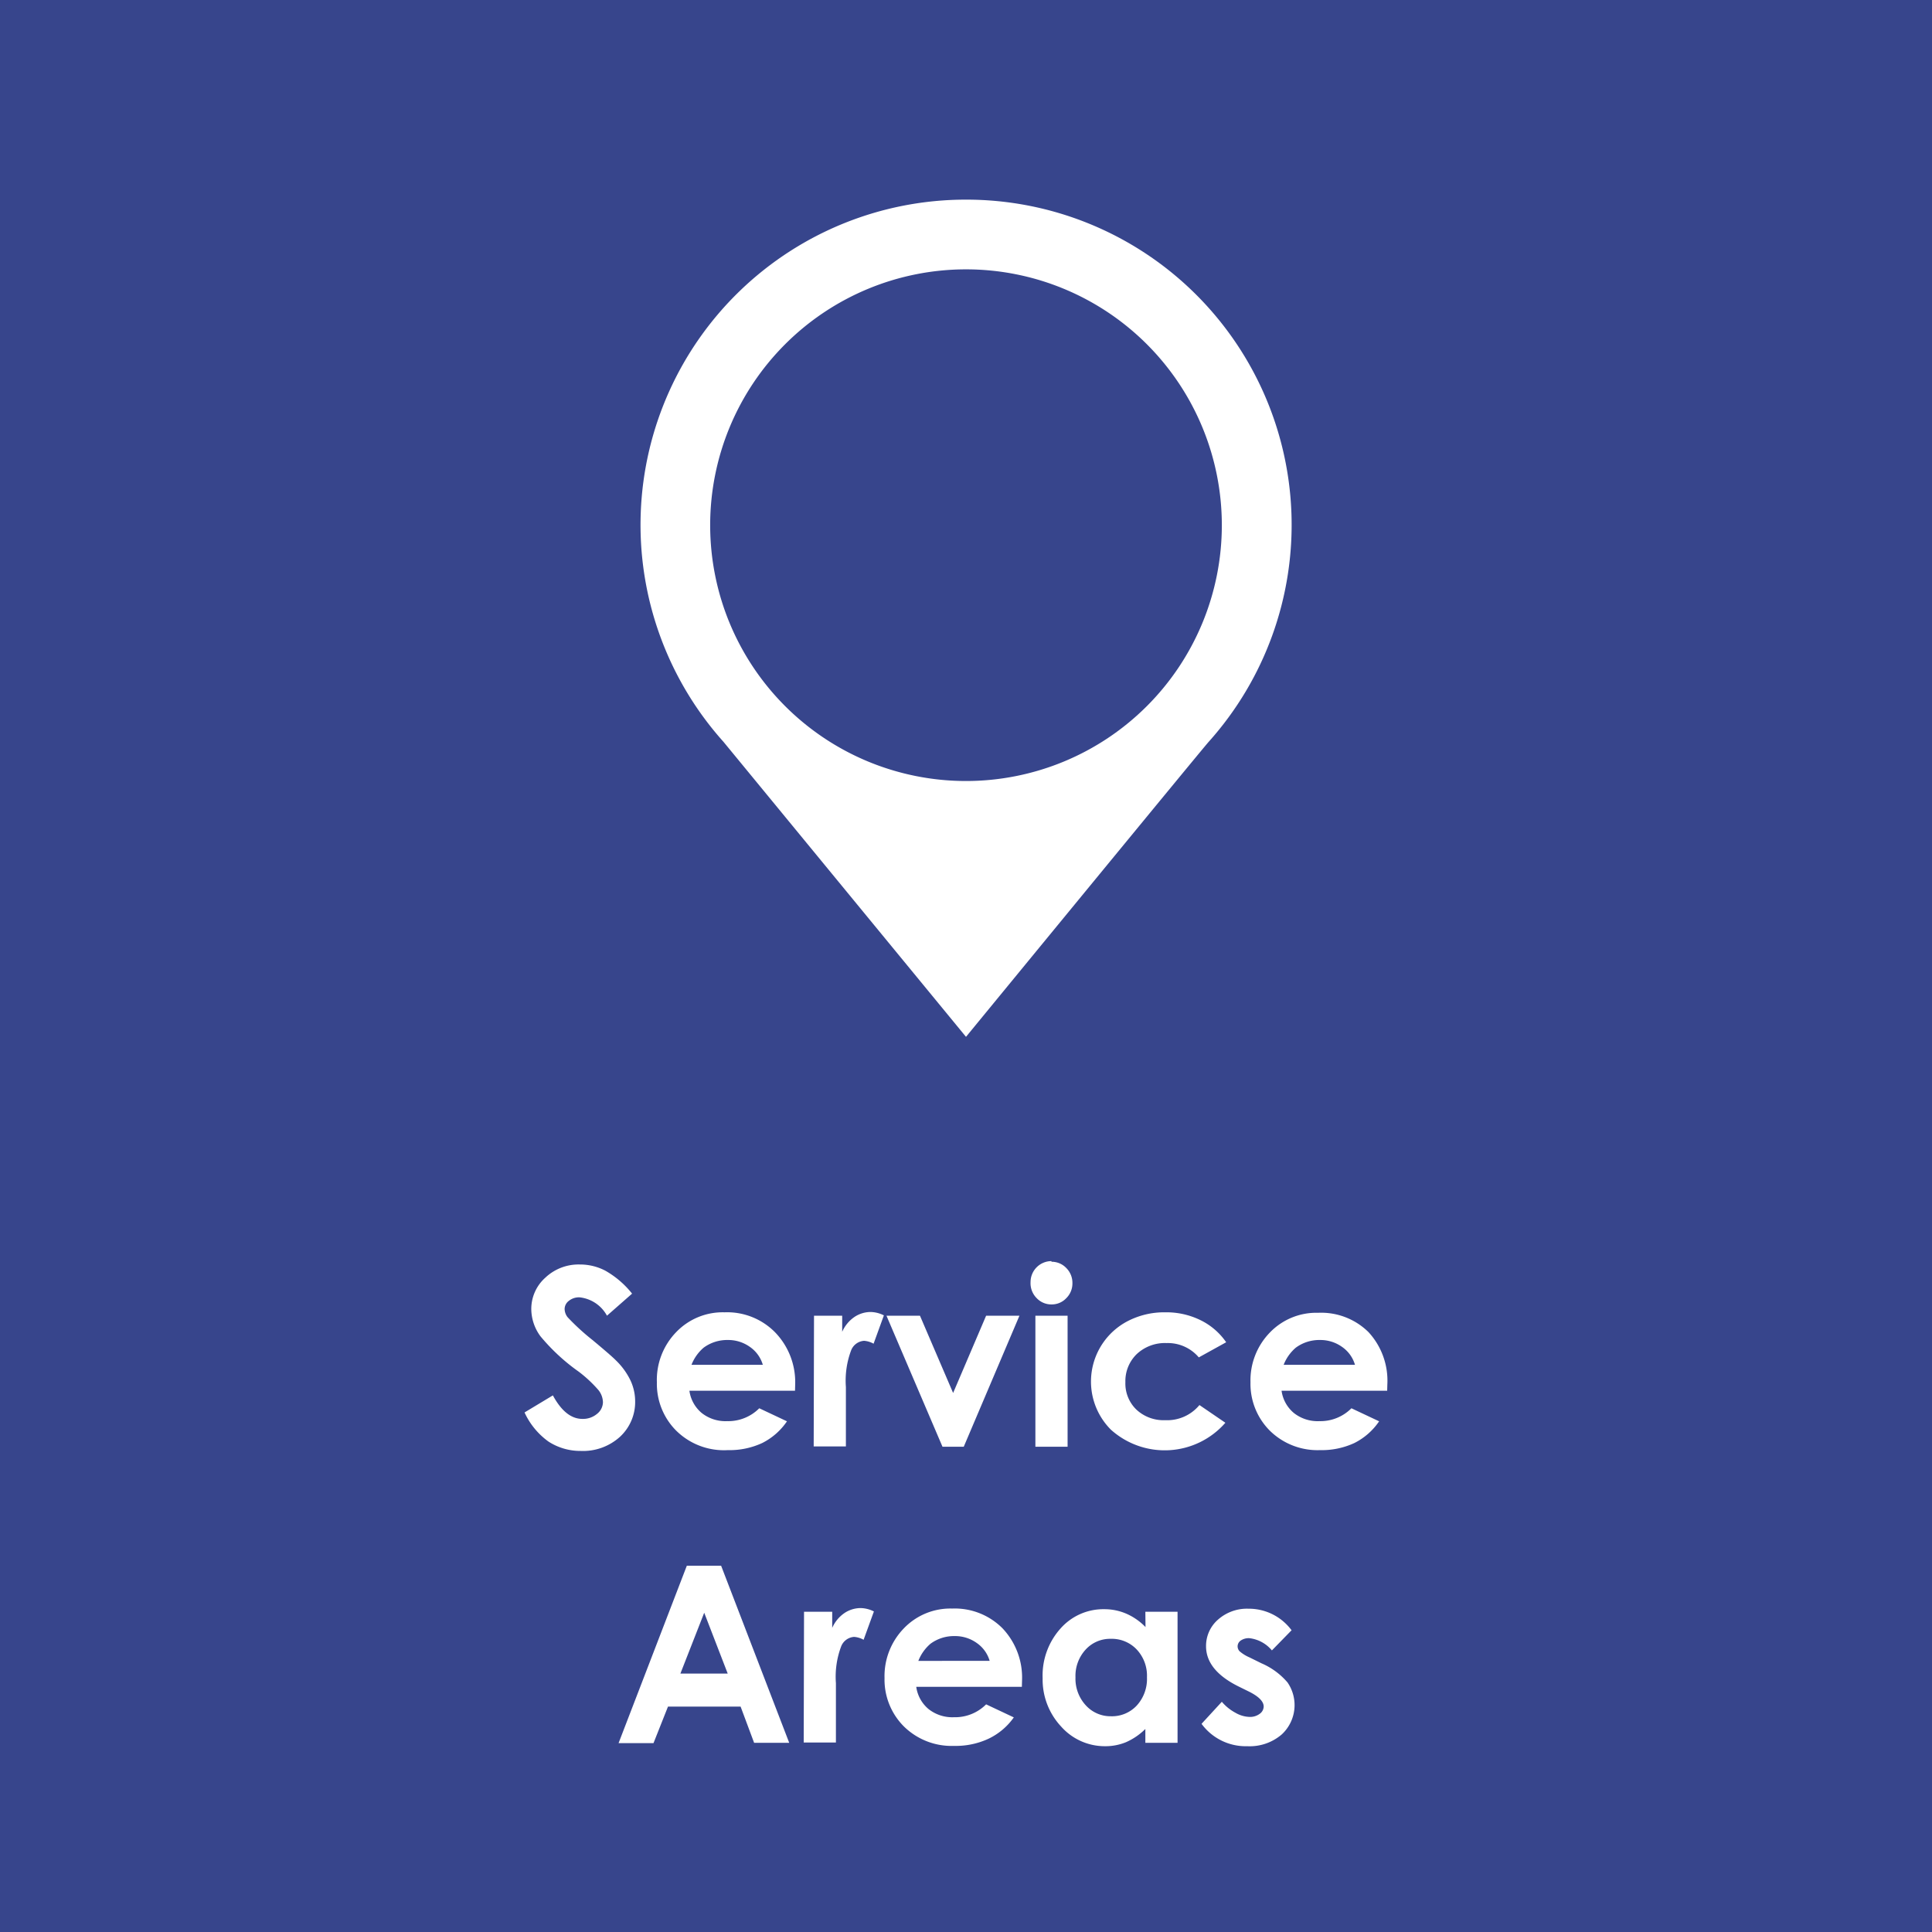 <svg id="Layer_1" data-name="Layer 1" xmlns="http://www.w3.org/2000/svg" viewBox="0 0 120 120"><defs><style>.cls-1{fill:#37458c;}.cls-2{fill:#fff;}</style></defs><title>NAV</title><rect class="cls-1" width="120" height="120"/><path class="cls-2" d="M39.26,80.35,37.7,81.72A2.2,2.2,0,0,0,36,80.58a1,1,0,0,0-.67.22.64.64,0,0,0-.26.5.85.85,0,0,0,.19.52,14.33,14.33,0,0,0,1.54,1.41q1.2,1,1.45,1.26a4.36,4.36,0,0,1,.9,1.23A3.07,3.07,0,0,1,39.45,87a2.94,2.94,0,0,1-.94,2.24,3.41,3.41,0,0,1-2.44.88,3.64,3.64,0,0,1-2-.58,4.57,4.57,0,0,1-1.49-1.81l1.76-1.06q.79,1.46,1.83,1.46a1.35,1.35,0,0,0,.91-.31.94.94,0,0,0,.37-.73,1.26,1.26,0,0,0-.28-.75,8.08,8.08,0,0,0-1.22-1.14A12.29,12.29,0,0,1,33.57,83,2.88,2.88,0,0,1,33,81.36a2.6,2.6,0,0,1,.87-2,3,3,0,0,1,2.15-.82,3.39,3.39,0,0,1,1.57.38A5.73,5.73,0,0,1,39.26,80.35Z"/><path class="cls-2" d="M49.38,86.38H42.82a2.19,2.19,0,0,0,.76,1.38,2.38,2.38,0,0,0,1.58.51,2.72,2.72,0,0,0,2-.8l1.72.81a4.06,4.06,0,0,1-1.54,1.35,4.82,4.82,0,0,1-2.13.44A4.22,4.22,0,0,1,42,88.86a4.11,4.11,0,0,1-1.2-3A4.26,4.26,0,0,1,42,82.74a4,4,0,0,1,3-1.23,4.18,4.18,0,0,1,3.13,1.23A4.45,4.45,0,0,1,49.39,86Zm-2-1.61a2.05,2.05,0,0,0-.8-1.11,2.31,2.31,0,0,0-1.38-.43,2.45,2.45,0,0,0-1.5.48,2.69,2.69,0,0,0-.75,1.06Z"/><path class="cls-2" d="M50.56,81.72h1.75v1a2.18,2.18,0,0,1,.76-.92,1.82,1.82,0,0,1,1-.31,1.91,1.91,0,0,1,.83.21l-.64,1.76a1.41,1.41,0,0,0-.59-.18.93.93,0,0,0-.8.58,5.34,5.34,0,0,0-.33,2.29v3.69h-2Z"/><path class="cls-2" d="M55.06,81.72h2.08l2.06,4.8,2.05-4.8h2.07l-3.46,8.14H58.54Z"/><path class="cls-2" d="M65.31,78.37a1.25,1.25,0,0,1,.92.39,1.3,1.3,0,0,1,.38.94,1.28,1.28,0,0,1-.38.93,1.23,1.23,0,0,1-.91.39,1.25,1.25,0,0,1-.93-.39,1.31,1.31,0,0,1-.38-1,1.3,1.3,0,0,1,1.3-1.3Zm-1,3.35h2v8.14h-2Z"/><path class="cls-2" d="M76.16,83.37l-1.7.94a2.52,2.52,0,0,0-2-.89,2.56,2.56,0,0,0-1.85.68,2.33,2.33,0,0,0-.71,1.75,2.25,2.25,0,0,0,.68,1.7,2.47,2.47,0,0,0,1.79.66,2.6,2.6,0,0,0,2.13-.94l1.61,1.1A5,5,0,0,1,69,88.8a4.23,4.23,0,0,1,1-6.72,4.93,4.93,0,0,1,2.37-.57,4.81,4.81,0,0,1,2.18.48A4.14,4.14,0,0,1,76.16,83.37Z"/><path class="cls-2" d="M86.16,86.38H79.6a2.19,2.19,0,0,0,.76,1.38,2.38,2.38,0,0,0,1.58.51,2.72,2.72,0,0,0,2-.8l1.72.81a4.06,4.06,0,0,1-1.54,1.35,4.82,4.82,0,0,1-2.13.44,4.22,4.22,0,0,1-3.12-1.21,4.11,4.11,0,0,1-1.2-3,4.26,4.26,0,0,1,1.2-3.09,4,4,0,0,1,3-1.23A4.18,4.18,0,0,1,85,82.74,4.45,4.45,0,0,1,86.17,86Zm-2-1.61a2.05,2.05,0,0,0-.8-1.11,2.31,2.31,0,0,0-1.38-.43,2.45,2.45,0,0,0-1.5.48,2.69,2.69,0,0,0-.75,1.06Z"/><path class="cls-2" d="M42.66,97.25h2.13l4.23,11H46.84L46,106H41.49l-.9,2.27H38.42Zm1.08,2.92-1.48,3.78h2.94Z"/><path class="cls-2" d="M49.94,100.11h1.75v1a2.18,2.18,0,0,1,.76-.92,1.82,1.82,0,0,1,1-.31,1.91,1.91,0,0,1,.83.21l-.64,1.76a1.41,1.41,0,0,0-.59-.18.93.93,0,0,0-.8.58,5.34,5.34,0,0,0-.33,2.29v3.69h-2Z"/><path class="cls-2" d="M63.47,104.77H56.91a2.19,2.19,0,0,0,.76,1.38,2.38,2.38,0,0,0,1.58.51,2.72,2.72,0,0,0,2-.8l1.72.81A4.06,4.06,0,0,1,61.39,108a4.82,4.82,0,0,1-2.13.44,4.22,4.22,0,0,1-3.12-1.21,4.11,4.11,0,0,1-1.2-3,4.26,4.26,0,0,1,1.2-3.09,4,4,0,0,1,3-1.23,4.18,4.18,0,0,1,3.13,1.23,4.45,4.45,0,0,1,1.21,3.25Zm-2-1.61a2.05,2.05,0,0,0-.8-1.11,2.31,2.31,0,0,0-1.38-.43,2.45,2.45,0,0,0-1.5.48,2.69,2.69,0,0,0-.75,1.06Z"/><path class="cls-2" d="M71.14,100.11h2v8.14h-2v-.86a4,4,0,0,1-1.2.82,3.36,3.36,0,0,1-1.3.25,3.62,3.62,0,0,1-2.73-1.22,4.27,4.27,0,0,1-1.15-3,4.37,4.37,0,0,1,1.11-3.09,3.55,3.55,0,0,1,2.71-1.2,3.44,3.44,0,0,1,1.38.28,3.75,3.75,0,0,1,1.19.83ZM69,101.79a2.06,2.06,0,0,0-1.57.67,2.41,2.41,0,0,0-.63,1.72,2.44,2.44,0,0,0,.64,1.74,2.07,2.07,0,0,0,1.57.68,2.1,2.1,0,0,0,1.6-.67,2.45,2.45,0,0,0,.63-1.75,2.38,2.38,0,0,0-.63-1.72A2.13,2.13,0,0,0,69,101.79Z"/><path class="cls-2" d="M80.23,101.25,79,102.51a2.14,2.14,0,0,0-1.4-.76.88.88,0,0,0-.54.15.44.44,0,0,0-.19.36.45.45,0,0,0,.12.3,2.35,2.35,0,0,0,.61.38l.75.37a4.41,4.41,0,0,1,1.62,1.19,2.48,2.48,0,0,1-.36,3.23,3.05,3.05,0,0,1-2.14.73,3.4,3.4,0,0,1-2.84-1.39l1.26-1.37a2.91,2.91,0,0,0,.84.68,1.86,1.86,0,0,0,.86.26,1,1,0,0,0,.65-.19.57.57,0,0,0,.25-.45q0-.47-.89-.92l-.69-.34q-2-1-2-2.49a2.16,2.16,0,0,1,.74-1.65,2.71,2.71,0,0,1,1.9-.68,3.3,3.3,0,0,1,2.68,1.35Z"/><path class="cls-2" d="M60,12.4A20.2,20.2,0,0,0,44.94,46.08h0L60,64.4S74.63,46.57,75.07,46.08A20.2,20.2,0,0,0,60,12.4Zm0,36.11A15.89,15.89,0,1,1,75.89,32.62,15.89,15.89,0,0,1,60,48.51Z"/></svg>